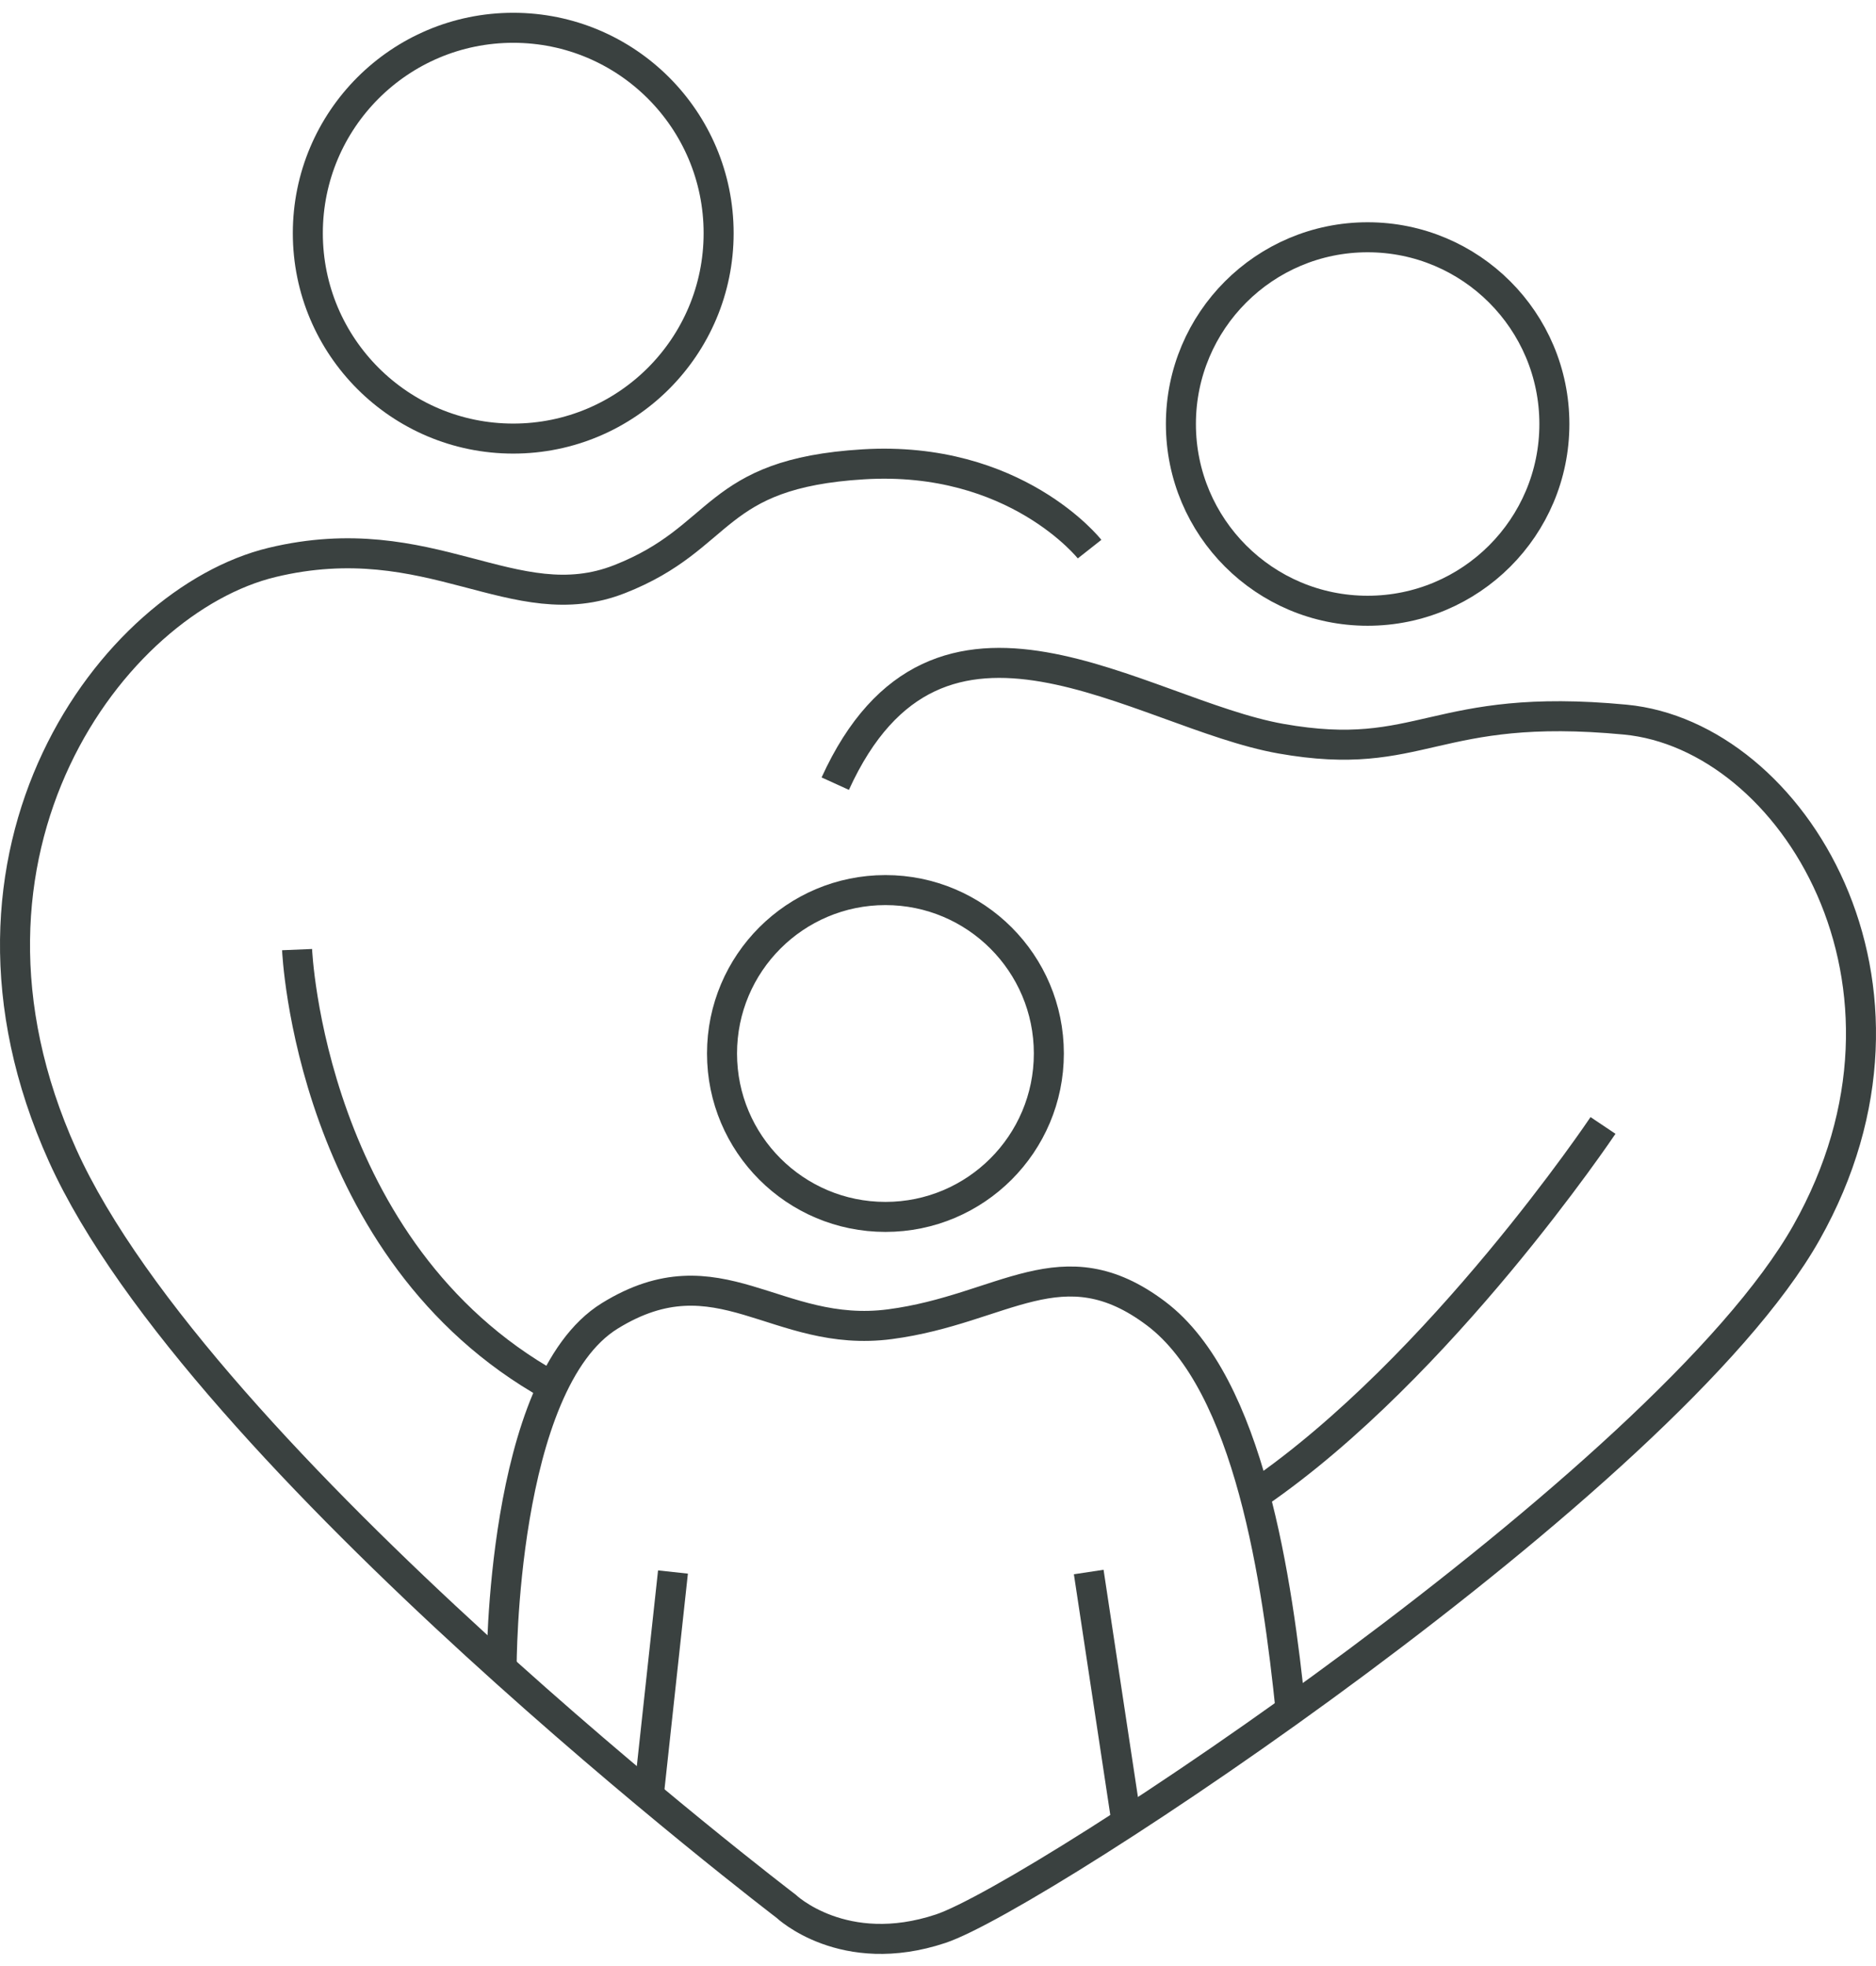 <svg width="125" height="131" viewBox="0 0 125 131" fill="none" xmlns="http://www.w3.org/2000/svg">
<path d="M34.197 29.224C41.756 29.224 47.883 23.096 47.883 15.538C47.883 7.979 41.756 1.852 34.197 1.852C26.638 1.852 20.511 7.979 20.511 15.538C20.511 23.096 26.638 29.224 34.197 29.224Z" stroke="#3A4140" stroke-width="2"/>
<path d="M91.127 40.696C97.999 40.696 103.57 35.126 103.57 28.253C103.57 21.381 97.999 15.81 91.127 15.81C84.255 15.81 78.685 21.381 78.685 28.253C78.685 35.126 84.255 40.696 91.127 40.696Z" stroke="#3A4140" stroke-width="2"/>
<path d="M58.998 81.086C65.011 81.086 69.886 76.211 69.886 70.197C69.886 64.184 65.011 59.309 58.998 59.309C52.984 59.309 48.109 64.184 48.109 70.197C48.109 76.211 52.984 81.086 58.998 81.086Z" stroke="#3A4140" stroke-width="2"/>
<path d="M72.6 36.59C72.6 36.59 67.664 30.326 57.529 30.939C47.394 31.551 48.335 35.818 41.29 38.587C34.254 41.356 28.715 34.932 18.128 37.476C7.54 40.028 -4.978 56.7 4.168 76.98C13.315 97.26 52.376 127.015 52.376 127.015C52.376 127.015 56.2 130.67 62.681 128.513C69.162 126.356 111.049 98.644 120.365 82.132C129.68 65.621 119.432 49.005 108.289 47.95C95.488 46.735 94.773 50.889 85.353 49.221C75.934 47.554 62.521 37.146 55.654 52.217" stroke="#3A4140" stroke-width="2"/>
<path d="M19.795 63.275C19.795 63.275 20.624 83.386 36.75 92.362" stroke="#3A4140" stroke-width="2"/>
<path d="M106.81 74.992C106.81 74.992 96.006 91.118 83.79 99.511" stroke="#3A4140" stroke-width="2"/>
<path d="M33.424 111.115C33.424 111.115 33.368 92.164 40.63 87.68C47.892 83.197 51.707 89.234 59.299 88.236C66.891 87.237 70.772 82.811 77.026 87.52C83.281 92.23 85.117 105.473 86.003 114.007" stroke="#3A4140" stroke-width="2"/>
<path d="M43.23 119.593L44.841 104.748" stroke="#3A4140" stroke-width="2"/>
<path d="M75.039 121.251L72.543 104.748" stroke="#3A4140" stroke-width="2"/>
</svg>
